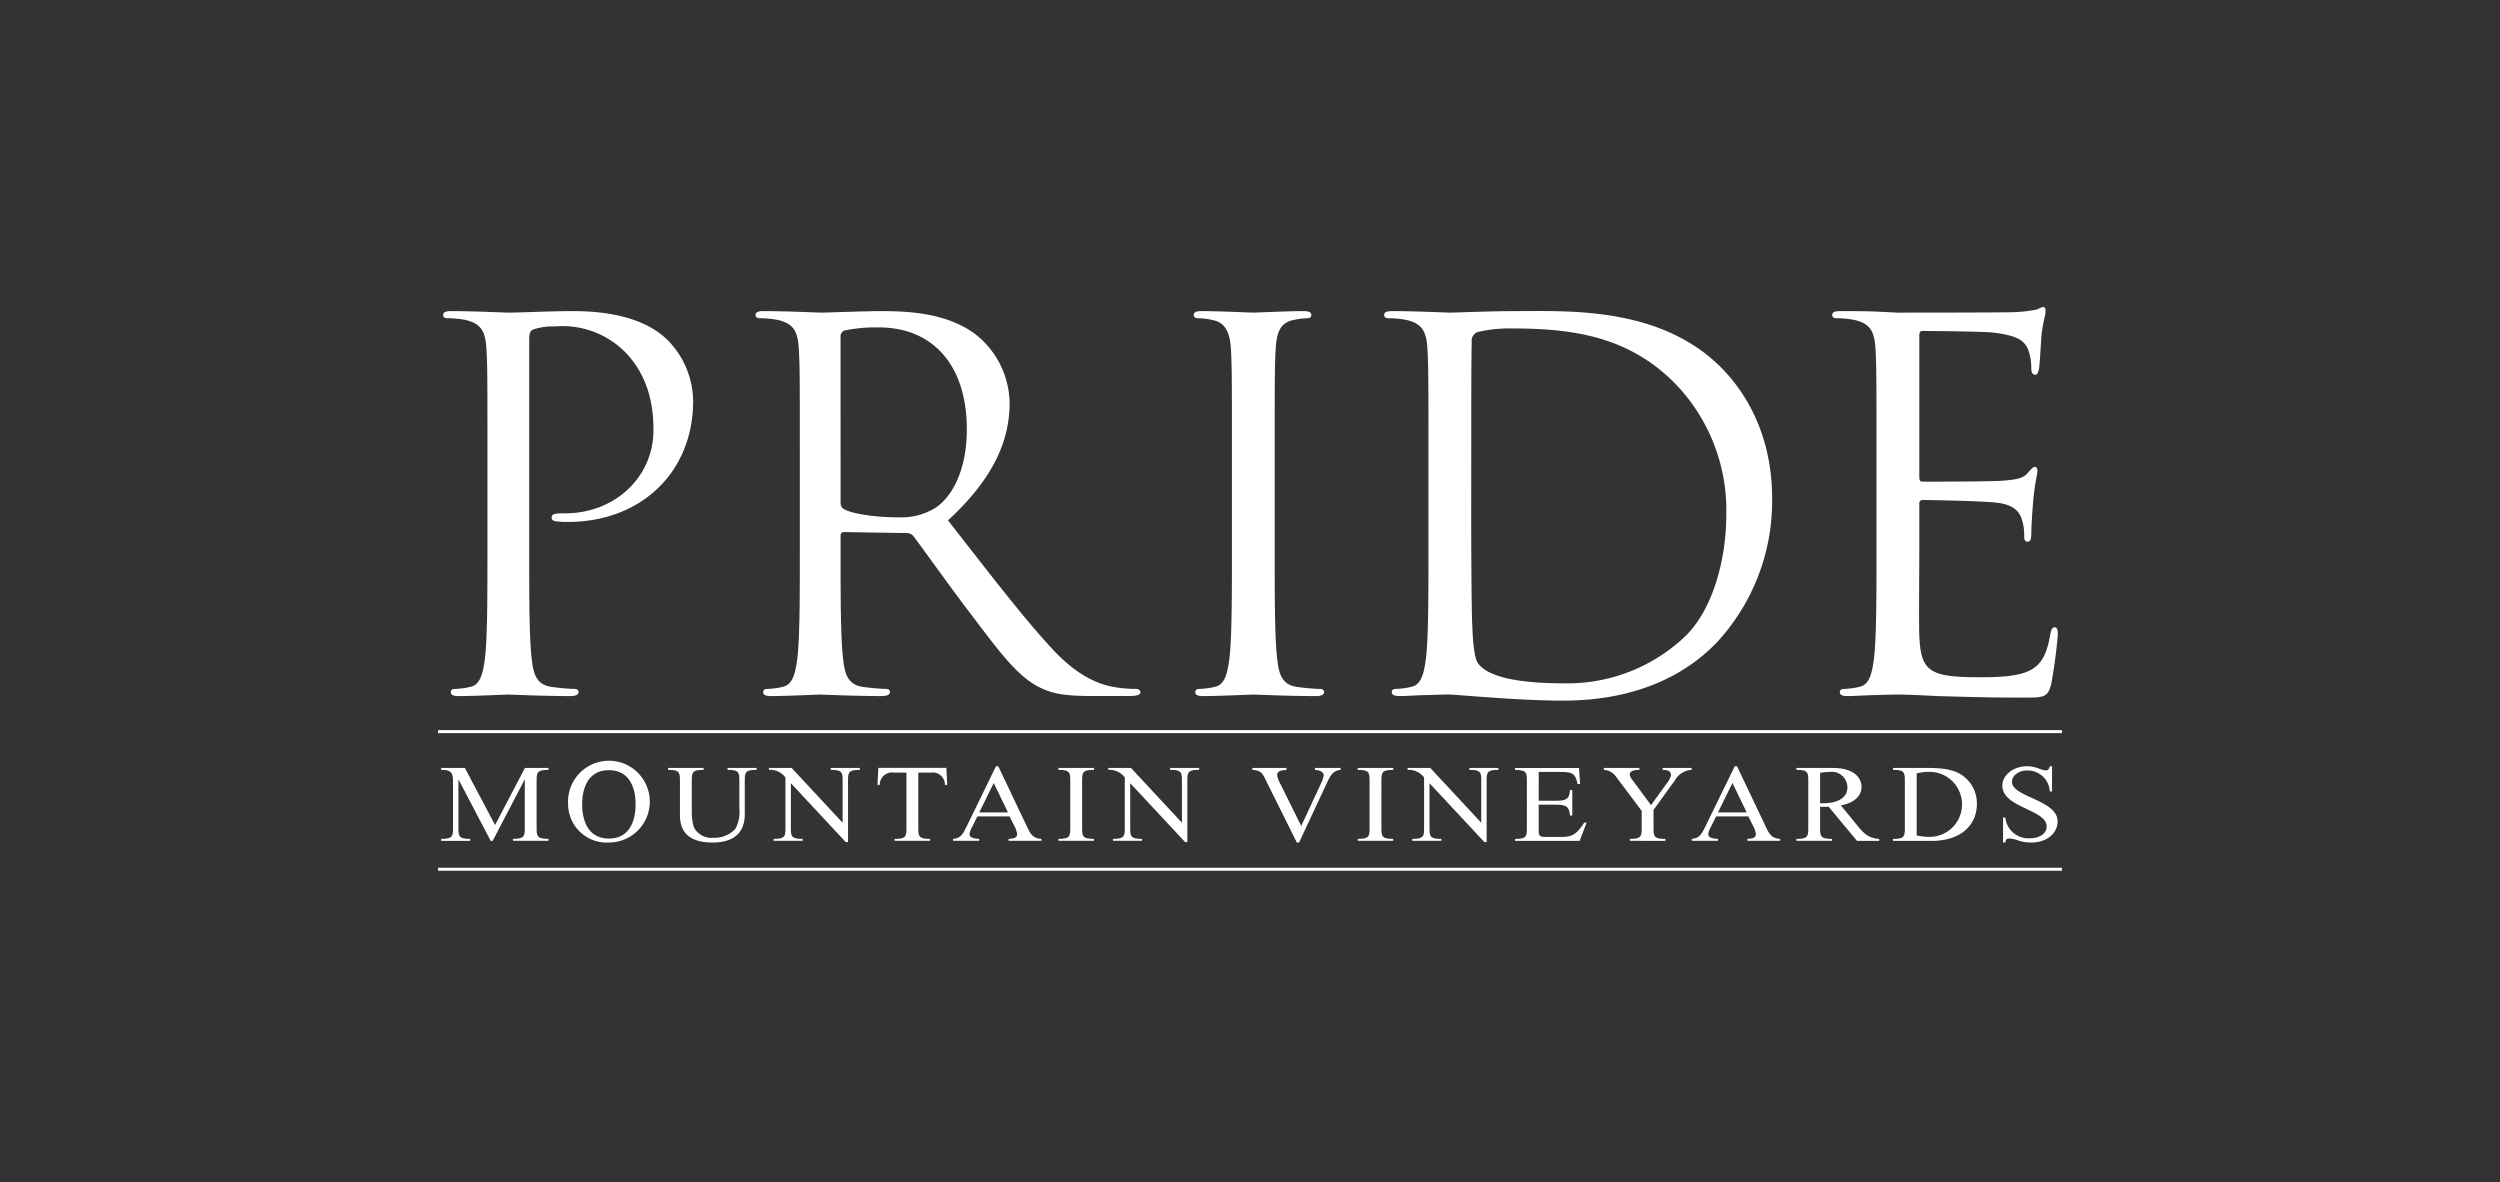 <svg xmlns="http://www.w3.org/2000/svg" width="759" height="359" viewBox="0 0 759 359"><rect x="0" y="0" width="759" height="359" fill="#333333" stroke="none"/><g transform="translate(-340 -458)"><rect width="759" height="359" transform="translate(340 458)" fill="none"/><g transform="translate(290.125 340.861)"><path d="M197.1,255.811c0-24.112,0-28.445-.309-33.39-.309-5.256-1.543-7.727-6.649-8.811a29.092,29.092,0,0,0-5.254-.461c-.617,0-1.236-.313-1.236-.93,0-.926.771-1.238,2.475-1.238,6.955,0,16.221.463,17.468.463,3.4,0,12.368-.463,19.475-.463,19.323,0,26.279,6.494,28.755,8.813a26.862,26.862,0,0,1,7.727,18.4c0,21.958-16.077,36.795-38.025,36.795a22.339,22.339,0,0,1-3.248-.158c-.775,0-1.7-.307-1.7-1.078,0-1.238.922-1.385,4.172-1.385,14.995,0,26.742-10.975,26.742-25.2,0-5.1-.465-15.458-8.657-23.808a26.845,26.845,0,0,0-21.179-7.729,19.039,19.039,0,0,0-6.647.926c-.928.313-1.236,1.385-1.236,2.942v63.526c0,14.837,0,27.05.773,33.545.463,4.483,1.385,7.881,6.032,8.506a66.37,66.37,0,0,0,6.953.617c.926,0,1.236.467,1.236.93,0,.773-.771,1.236-2.475,1.236-8.506,0-18.237-.463-19.013-.463-.461,0-10.2.463-14.837.463-1.7,0-2.475-.309-2.475-1.236,0-.463.311-.93,1.236-.93a23.624,23.624,0,0,0,4.639-.617c3.09-.619,3.863-4.018,4.481-8.506.773-6.494.773-18.7.773-33.545Z" transform="translate(0.765 0.61)" fill="#fff" stroke="rgba(0,0,0,0)" stroke-width="1"/><path d="M245.042,255.811c0-24.112,0-28.445-.307-33.39-.309-5.256-1.547-7.727-6.647-8.811a29.127,29.127,0,0,0-5.254-.461c-.619,0-1.236-.313-1.236-.93,0-.926.771-1.238,2.471-1.238,6.957,0,16.7.463,17.47.463,1.7,0,13.452-.463,18.239-.463,9.739,0,20.1.93,28.288,6.8a27.062,27.062,0,0,1,10.667,21.024c0,11.438-4.793,22.876-18.706,35.709,12.676,16.221,23.189,29.988,32.154,39.564,8.348,8.813,15,10.514,18.86,11.133a37.3,37.3,0,0,0,6.028.461c.773,0,1.385.467,1.385.93,0,.928-.93,1.236-3.709,1.236H333.777c-8.657,0-12.52-.773-16.54-2.938-6.649-3.561-12.067-11.127-20.868-22.722-6.494-8.506-13.758-18.862-16.852-22.878a2.489,2.489,0,0,0-2.008-.93l-19.015-.307c-.771,0-1.082.463-1.082,1.236v3.721c0,14.837,0,27.05.771,33.545.465,4.483,1.385,7.881,6.032,8.506a66.424,66.424,0,0,0,6.955.617c.926,0,1.236.467,1.236.93,0,.773-.773,1.236-2.475,1.236-8.506,0-18.239-.463-19.013-.463-.154,0-9.891.463-14.53.463-1.7,0-2.475-.309-2.475-1.236,0-.463.311-.93,1.236-.93a23.562,23.562,0,0,0,4.637-.617c3.094-.619,3.863-4.018,4.487-8.506.768-6.494.768-18.7.768-33.545Zm12.37,13.452a2.018,2.018,0,0,0,1.082,1.854c2.32,1.385,9.428,2.473,16.221,2.473a20.039,20.039,0,0,0,11.6-2.936c5.409-3.709,9.428-12.055,9.428-23.806,0-19.323-10.2-30.917-26.743-30.917a46.548,46.548,0,0,0-10.358.93,1.859,1.859,0,0,0-1.236,1.854Z" transform="translate(47.661 0.61)" fill="#fff" stroke="rgba(0,0,0,0)" stroke-width="1"/><path d="M323.426,283.026c0,14.837,0,27.05.771,33.545.467,4.483,1.385,7.881,6.034,8.506a66.3,66.3,0,0,0,6.953.617c.928,0,1.238.467,1.238.93,0,.773-.775,1.236-2.475,1.236-8.506,0-18.241-.463-19.013-.463s-10.514.463-15.151.463c-1.7,0-2.473-.309-2.473-1.236,0-.463.309-.93,1.236-.93a23.6,23.6,0,0,0,4.637-.617c3.092-.619,3.863-4.018,4.483-8.506.773-6.494.773-18.7.773-33.545V255.811c0-24.112,0-28.445-.309-33.39-.312-5.256-1.856-7.881-5.254-8.655a20.334,20.334,0,0,0-4.793-.617c-.619,0-1.238-.313-1.238-.93,0-.926.773-1.238,2.475-1.238,5.1,0,14.837.463,15.614.463s10.508-.463,15.149-.463c1.7,0,2.469.313,2.469,1.238,0,.617-.615.93-1.23.93a23.24,23.24,0,0,0-3.869.461c-4.172.771-5.406,3.4-5.719,8.811-.309,4.946-.309,9.278-.309,33.39Z" transform="translate(113.445 0.61)" fill="#fff" stroke="rgba(0,0,0,0)" stroke-width="1"/><path d="M341.52,255.822c0-24.112,0-28.445-.312-33.39-.311-5.256-1.547-7.727-6.647-8.811a29.153,29.153,0,0,0-5.256-.461c-.617,0-1.236-.313-1.236-.93,0-.926.772-1.238,2.475-1.238,6.955,0,16.694.463,17.468.463,1.854,0,11.592-.463,20.866-.463,15.307,0,43.592-1.385,61.989,17.626,7.729,8.038,14.995,20.868,14.995,39.262a63.184,63.184,0,0,1-16.694,43.6c-6.649,6.955-20.573,17.774-46.836,17.774-6.651,0-14.837-.463-21.489-.924-6.8-.467-12.067-.93-12.833-.93-.311,0-2.936,0-6.186.154-3.09,0-6.643.309-8.963.309-1.7,0-2.473-.309-2.473-1.236,0-.463.309-.93,1.236-.93a23.673,23.673,0,0,0,4.641-.617c3.09-.619,3.863-4.018,4.481-8.506.775-6.494.775-18.7.775-33.545Zm12.983,16.7c0,16.388.152,30.607.311,33.545.15,3.865.463,10.049,1.7,11.749,2.01,2.938,8.037,6.182,26.277,6.182a51.842,51.842,0,0,0,36.795-14.376c8.045-7.883,12.368-22.724,12.368-36.945a55.293,55.293,0,0,0-14.837-38.955c-14.532-15.3-32.154-17.47-50.549-17.47a41.3,41.3,0,0,0-10.045,1.084,2.8,2.8,0,0,0-1.857,3.09c-.152,5.26-.152,21.024-.152,32.927Z" transform="translate(142.03 0.599)" fill="#fff" stroke="rgba(0,0,0,0)" stroke-width="1"/><path d="M410.282,256.422c0-24.112,0-28.445-.309-33.39-.311-5.256-1.547-7.727-6.647-8.811a29.152,29.152,0,0,0-5.256-.461c-.623,0-1.238-.313-1.238-.93,0-.926.773-1.238,2.477-1.238,3.551,0,7.727,0,11.127.156l6.33.307c1.082,0,31.849,0,35.4-.15a41.5,41.5,0,0,0,6.649-.773c.773-.156,1.385-.773,2.176-.773.461,0,.615.617.615,1.385,0,1.082-.772,2.938-1.236,7.266-.156,1.545-.463,8.346-.772,10.2-.156.77-.463,1.7-1.086,1.7-.924,0-1.236-.772-1.236-2.008a16.673,16.673,0,0,0-.924-5.567c-1.086-2.473-2.629-4.326-10.975-5.254-2.631-.311-19.479-.465-21.167-.465-.623,0-.93.465-.93,1.545v42.664c0,1.086.152,1.549.93,1.549,2.008,0,21.021,0,24.579-.311,3.705-.309,5.871-.617,7.264-2.164,1.078-1.234,1.7-2.01,2.316-2.01.465,0,.775.313.775,1.24s-.775,3.561-1.238,8.655c-.309,3.092-.621,8.811-.621,9.891,0,1.236,0,2.934-1.082,2.934-.77,0-1.08-.617-1.08-1.385a15.826,15.826,0,0,0-.617-5.1c-.617-2.164-2.012-4.793-8.039-5.41-4.174-.465-19.476-.773-22.107-.773a.975.975,0,0,0-1.08,1.082v13.614c0,5.254-.15,23.187,0,26.433.465,10.669,2.783,12.678,17.933,12.678,4.018,0,10.817,0,14.837-1.7s5.873-4.793,6.957-11.129c.307-1.7.615-2.32,1.385-2.32.932,0,.932,1.238.932,2.32a150.6,150.6,0,0,1-2.012,14.995c-1.086,4.022-2.317,4.022-8.344,4.022-11.6,0-20.1-.313-26.126-.467-6.03-.309-9.737-.463-12.067-.463-.311,0-2.94,0-6.186.154-3.09,0-6.645.309-8.967.309-1.7,0-2.469-.309-2.469-1.236,0-.463.307-.93,1.234-.93a23.646,23.646,0,0,0,4.637-.617c3.094-.619,3.865-4.018,4.485-8.506.771-6.494.771-18.7.771-33.545Z" transform="translate(209.296 0)" fill="#fff" stroke="rgba(0,0,0,0)" stroke-width="1"/><path d="M188.666,284.7h-.077v14.289c0,2.811,0,3.648,3.592,3.648v.593h-8.829v-.593c3.592,0,3.592-.837,3.592-3.648V285.295c0-2.674-.382-3.614-3.592-3.614v-.593h7.187l9.175,17.337,9.06-17.337h7.149v.593c-3.6,0-3.6.837-3.6,3.648v13.65c0,2.811,0,3.648,3.6,3.648v.593H205.141v-.593c3.594,0,3.594-.837,3.594-3.648V284.689h-.077l-9.671,18.538h-.609Z" transform="translate(0.468 69.189)" fill="#fff" stroke="rgba(0,0,0,0)" stroke-width="1"/><path d="M202.847,293.232a12.413,12.413,0,1,1,12.388,11.582,11.705,11.705,0,0,1-12.388-11.582Zm20.49,0c0-4.989-1.836-10.376-8.111-10.376s-8.111,5.387-8.111,10.376,1.838,10.376,8.111,10.376S223.337,298.211,223.337,293.232Z" transform="translate(19.509 68.114)" fill="#fff" stroke="rgba(0,0,0,0)" stroke-width="1"/><path d="M221.769,285.328c0-2.811,0-3.648-3.592-3.648v-.593h10.781v.593c-3.594,0-3.594.837-3.594,3.648v8.841a17.521,17.521,0,0,0,.611,4.92A6.057,6.057,0,0,0,231.9,302.3a8.572,8.572,0,0,0,6.69-2.712,10.392,10.392,0,0,0,1.223-6.022v-8.235c0-2.811,0-3.648-3.592-3.648v-.593h8.831v.593c-3.594,0-3.594.837-3.594,3.648V295.2c0,4.018-1.8,8.54-9.749,8.54-8.111,0-9.939-4.053-9.939-8.435Z" transform="translate(34.533 69.189)" fill="#fff" stroke="rgba(0,0,0,0)" stroke-width="1"/><path d="M240.309,298.984c0,2.811,0,3.648,3.592,3.648v.593H235.07v-.593c3.592,0,3.592-.837,3.592-3.648V283.991a5.772,5.772,0,0,0-5.009-2.311v-.593h6.884l15.406,16.568h.077V285.336c0-2.811,0-3.648-3.594-3.648v-.593h8.829v.593c-3.59,0-3.59.837-3.59,3.648v18.275h-.69l-16.589-17.8h-.077Z" transform="translate(49.673 69.189)" fill="#fff" stroke="rgba(0,0,0,0)" stroke-width="1"/><path d="M262.7,298.988c0,2.811,0,3.648,3.594,3.648v.593H255.513v-.593c3.594,0,3.594-.837,3.594-3.648V282.521h-3.786A3.727,3.727,0,0,0,251,286.268h-.69l.269-5.185h20.645l.267,5.185h-.686a3.731,3.731,0,0,0-4.322-3.747H262.7Z" transform="translate(65.968 69.185)" fill="#fff" stroke="rgba(0,0,0,0)" stroke-width="1"/><path d="M269.29,296.057l-1.531,3.112a6.208,6.208,0,0,0-.843,2.241c0,1.24,1.531,1.385,2.946,1.474v.593h-7.954v-.593c1.99-.164,2.791-1.035,3.939-3.381l9.1-18.674h.686l8.6,18.071c.957,2.01,1.683,3.885,4.512,3.984v.593h-9.976v-.593c1.642-.065,2.6-.334,2.6-1.507a7.912,7.912,0,0,0-.916-2.542l-1.385-2.769Zm4.965-10.14-4.394,8.938h8.716Z" transform="translate(77.31 68.937)" fill="#fff" stroke="rgba(0,0,0,0)" stroke-width="1"/><path d="M285.27,298.981c0,2.811,0,3.648,3.592,3.648v.593H278.083v-.593c3.591,0,3.591-.837,3.591-3.648v-13.65c0-2.811,0-3.648-3.591-3.648v-.593h10.779v.593c-3.592,0-3.592.837-3.592,3.648Z" transform="translate(93.134 69.192)" fill="#fff" stroke="rgba(0,0,0,0)" stroke-width="1"/><path d="M292.392,298.984c0,2.811,0,3.648,3.59,3.648v.593h-8.833v-.593c3.594,0,3.594-.837,3.594-3.648V283.991a5.774,5.774,0,0,0-5.009-2.311v-.593h6.88l15.4,16.56h.077V285.328c0-2.811,0-3.648-3.594-3.648v-.593h8.831v.593c-3.592,0-3.592.837-3.592,3.648V303.6h-.688l-16.589-17.8h-.071Z" transform="translate(100.619 69.189)" fill="#fff" stroke="rgba(0,0,0,0)" stroke-width="1"/><path d="M328.489,286.232a10.8,10.8,0,0,0,1.033-2.878c0-1.2-1.569-1.583-2.678-1.674v-.593h7.8v.593c-2.33.2-3.165,1.875-3.976,3.583l-8.641,18.477h-.684l-9.3-18.71c-.989-2.043-1.373-3.183-4.2-3.349v-.593H318.2v.593c-1.187.135-2.829.166-2.829,1.583a7.955,7.955,0,0,0,1.07,2.845l6.237,12.611Z" transform="translate(122.244 69.189)" fill="#fff" stroke="rgba(0,0,0,0)" stroke-width="1"/><path d="M331.2,298.981c0,2.811,0,3.648,3.594,3.648v.593H324.017v-.593c3.592,0,3.592-.837,3.592-3.648v-13.65c0-2.811,0-3.648-3.592-3.648v-.593H334.8v.593c-3.594,0-3.594.837-3.594,3.648Z" transform="translate(138.067 69.192)" fill="#fff" stroke="rgba(0,0,0,0)" stroke-width="1"/><path d="M338.321,298.984c0,2.811,0,3.648,3.592,3.648v.593h-8.831v-.593c3.594,0,3.594-.837,3.594-3.648V283.991a5.77,5.77,0,0,0-5.007-2.311v-.593h6.88l15.406,16.568h.077V285.336c0-2.811,0-3.648-3.594-3.648v-.593h8.833v.593c-3.6,0-3.6.837-3.6,3.648v18.275h-.686l-16.593-17.8h-.075Z" transform="translate(145.553 69.189)" fill="#fff" stroke="rgba(0,0,0,0)" stroke-width="1"/><path d="M355.341,291.041h5.082c3.025,0,4.206-.269,4.435-3.248h.688v7.731h-.684c-.307-2.944-1.339-3.28-4.435-3.28h-5.082v8.111c0,1.373.459,1.674,2.063,1.674h5.2c3.363,0,4.583-1.373,6.574-4.352h.726l-2.142,5.555h-19.61v-.593c3.6,0,3.6-.837,3.6-3.648V285.34c0-2.811,0-3.648-3.6-3.648V281.1h19.424l.34,4.853h-.762c-.726-3.379-1.759-3.648-5.341-3.648h-6.461Z" transform="translate(161.678 69.201)" fill="#fff" stroke="rgba(0,0,0,0)" stroke-width="1"/><path d="M380.809,285.9a6.3,6.3,0,0,0,1.385-2.607c0-1.24-1.147-1.61-2.562-1.61v-.593h8.833v.593a6.22,6.22,0,0,0-5.163,3.282l-6.427,8.868v5.153c0,2.811,0,3.648,3.6,3.648v.593H369.69v-.593c3.594,0,3.594-.837,3.594-3.648v-4.853l-7.836-10.441a4.829,4.829,0,0,0-3.668-2.01v-.593H372.6v.593c-1.492,0-2.942.235-2.942,1.474a3.574,3.574,0,0,0,.841,1.638l5.614,7.6Z" transform="translate(175.008 69.189)" fill="#fff" stroke="rgba(0,0,0,0)" stroke-width="1"/><path d="M382.661,296.057l-1.531,3.112a6.275,6.275,0,0,0-.839,2.241c0,1.24,1.531,1.385,2.942,1.474v.593h-7.946v-.593c1.978-.164,2.787-1.035,3.935-3.381l9.1-18.674h.688l8.6,18.071c.956,2.01,1.683,3.885,4.514,3.984v.593h-9.976v-.593c1.64-.065,2.6-.334,2.6-1.507a7.912,7.912,0,0,0-.916-2.542l-1.375-2.769Zm4.969-10.14-4.4,8.938h8.722Z" transform="translate(188.219 68.937)" fill="#fff" stroke="rgba(0,0,0,0)" stroke-width="1"/><path d="M409.733,303.23l-8.6-10.34h-2.6v6.091c0,2.811,0,3.648,3.594,3.648v.593H391.342v-.593c3.6,0,3.6-.837,3.6-3.648v-13.65c0-2.811,0-3.648-3.6-3.648v-.593h10.977c7.452,0,8.793,3.816,8.793,5.755,0,3.215-2.948,5.025-6.271,5.624l4.93,6.024c1.869,2.279,3.246,3.917,6.726,4.154v.593Zm-11.2-11.41h.837c3.63,0,7.456-1.139,7.456-4.857a4.748,4.748,0,0,0-5.161-4.682,24.4,24.4,0,0,0-3.132.3Z" transform="translate(203.925 69.192)" fill="#fff" stroke="rgba(0,0,0,0)" stroke-width="1"/><path d="M409.759,285.328c0-2.811,0-3.648-3.594-3.648v-.593h9.784c3.478,0,7.612.1,10.593,1.842a10.32,10.32,0,0,1,5.086,9.135c0,6.059-4.508,11.177-13.687,11.177H406.165v-.593c3.594,0,3.594-.837,3.594-3.648Zm3.592,16.269a20.027,20.027,0,0,0,3.978.433,9.874,9.874,0,1,0-.154-19.748,16.22,16.22,0,0,0-3.824.469Z" transform="translate(218.425 69.189)" fill="#fff" stroke="rgba(0,0,0,0)" stroke-width="1"/><path d="M438.031,288.483h-.682a6.726,6.726,0,0,0-7.076-6.36c-2.176,0-4.4,1.436-4.4,3.446,0,4.653,13.847,5.456,13.847,12.016,0,3.48-3.133,6.4-7.99,6.4a12.089,12.089,0,0,1-4.018-.639,9.6,9.6,0,0,0-2.714-.593c-.876,0-1.074.57-1.145,1.24h-.692V296.4h.692a7.009,7.009,0,0,0,7.49,6.293c2.572,0,5.052-1.171,5.052-3.616,0-5.086-13.452-5.689-13.452-12.314,0-3.414,3.517-5.925,7.493-5.925a9.892,9.892,0,0,1,3.44.635,10.419,10.419,0,0,0,2.176.635c.916,0,1.149-.593,1.306-1.27h.682Z" transform="translate(234.842 68.941)" fill="#fff" stroke="rgba(0,0,0,0)" stroke-width="1"/><line x2="493" transform="translate(182.875 339.261)" fill="#1a1818" stroke="#fff" stroke-width="0.91"/><line x2="493" transform="translate(182.875 381.041)" fill="#1a1818" stroke="#fff" stroke-width="0.91"/></g></g></svg>